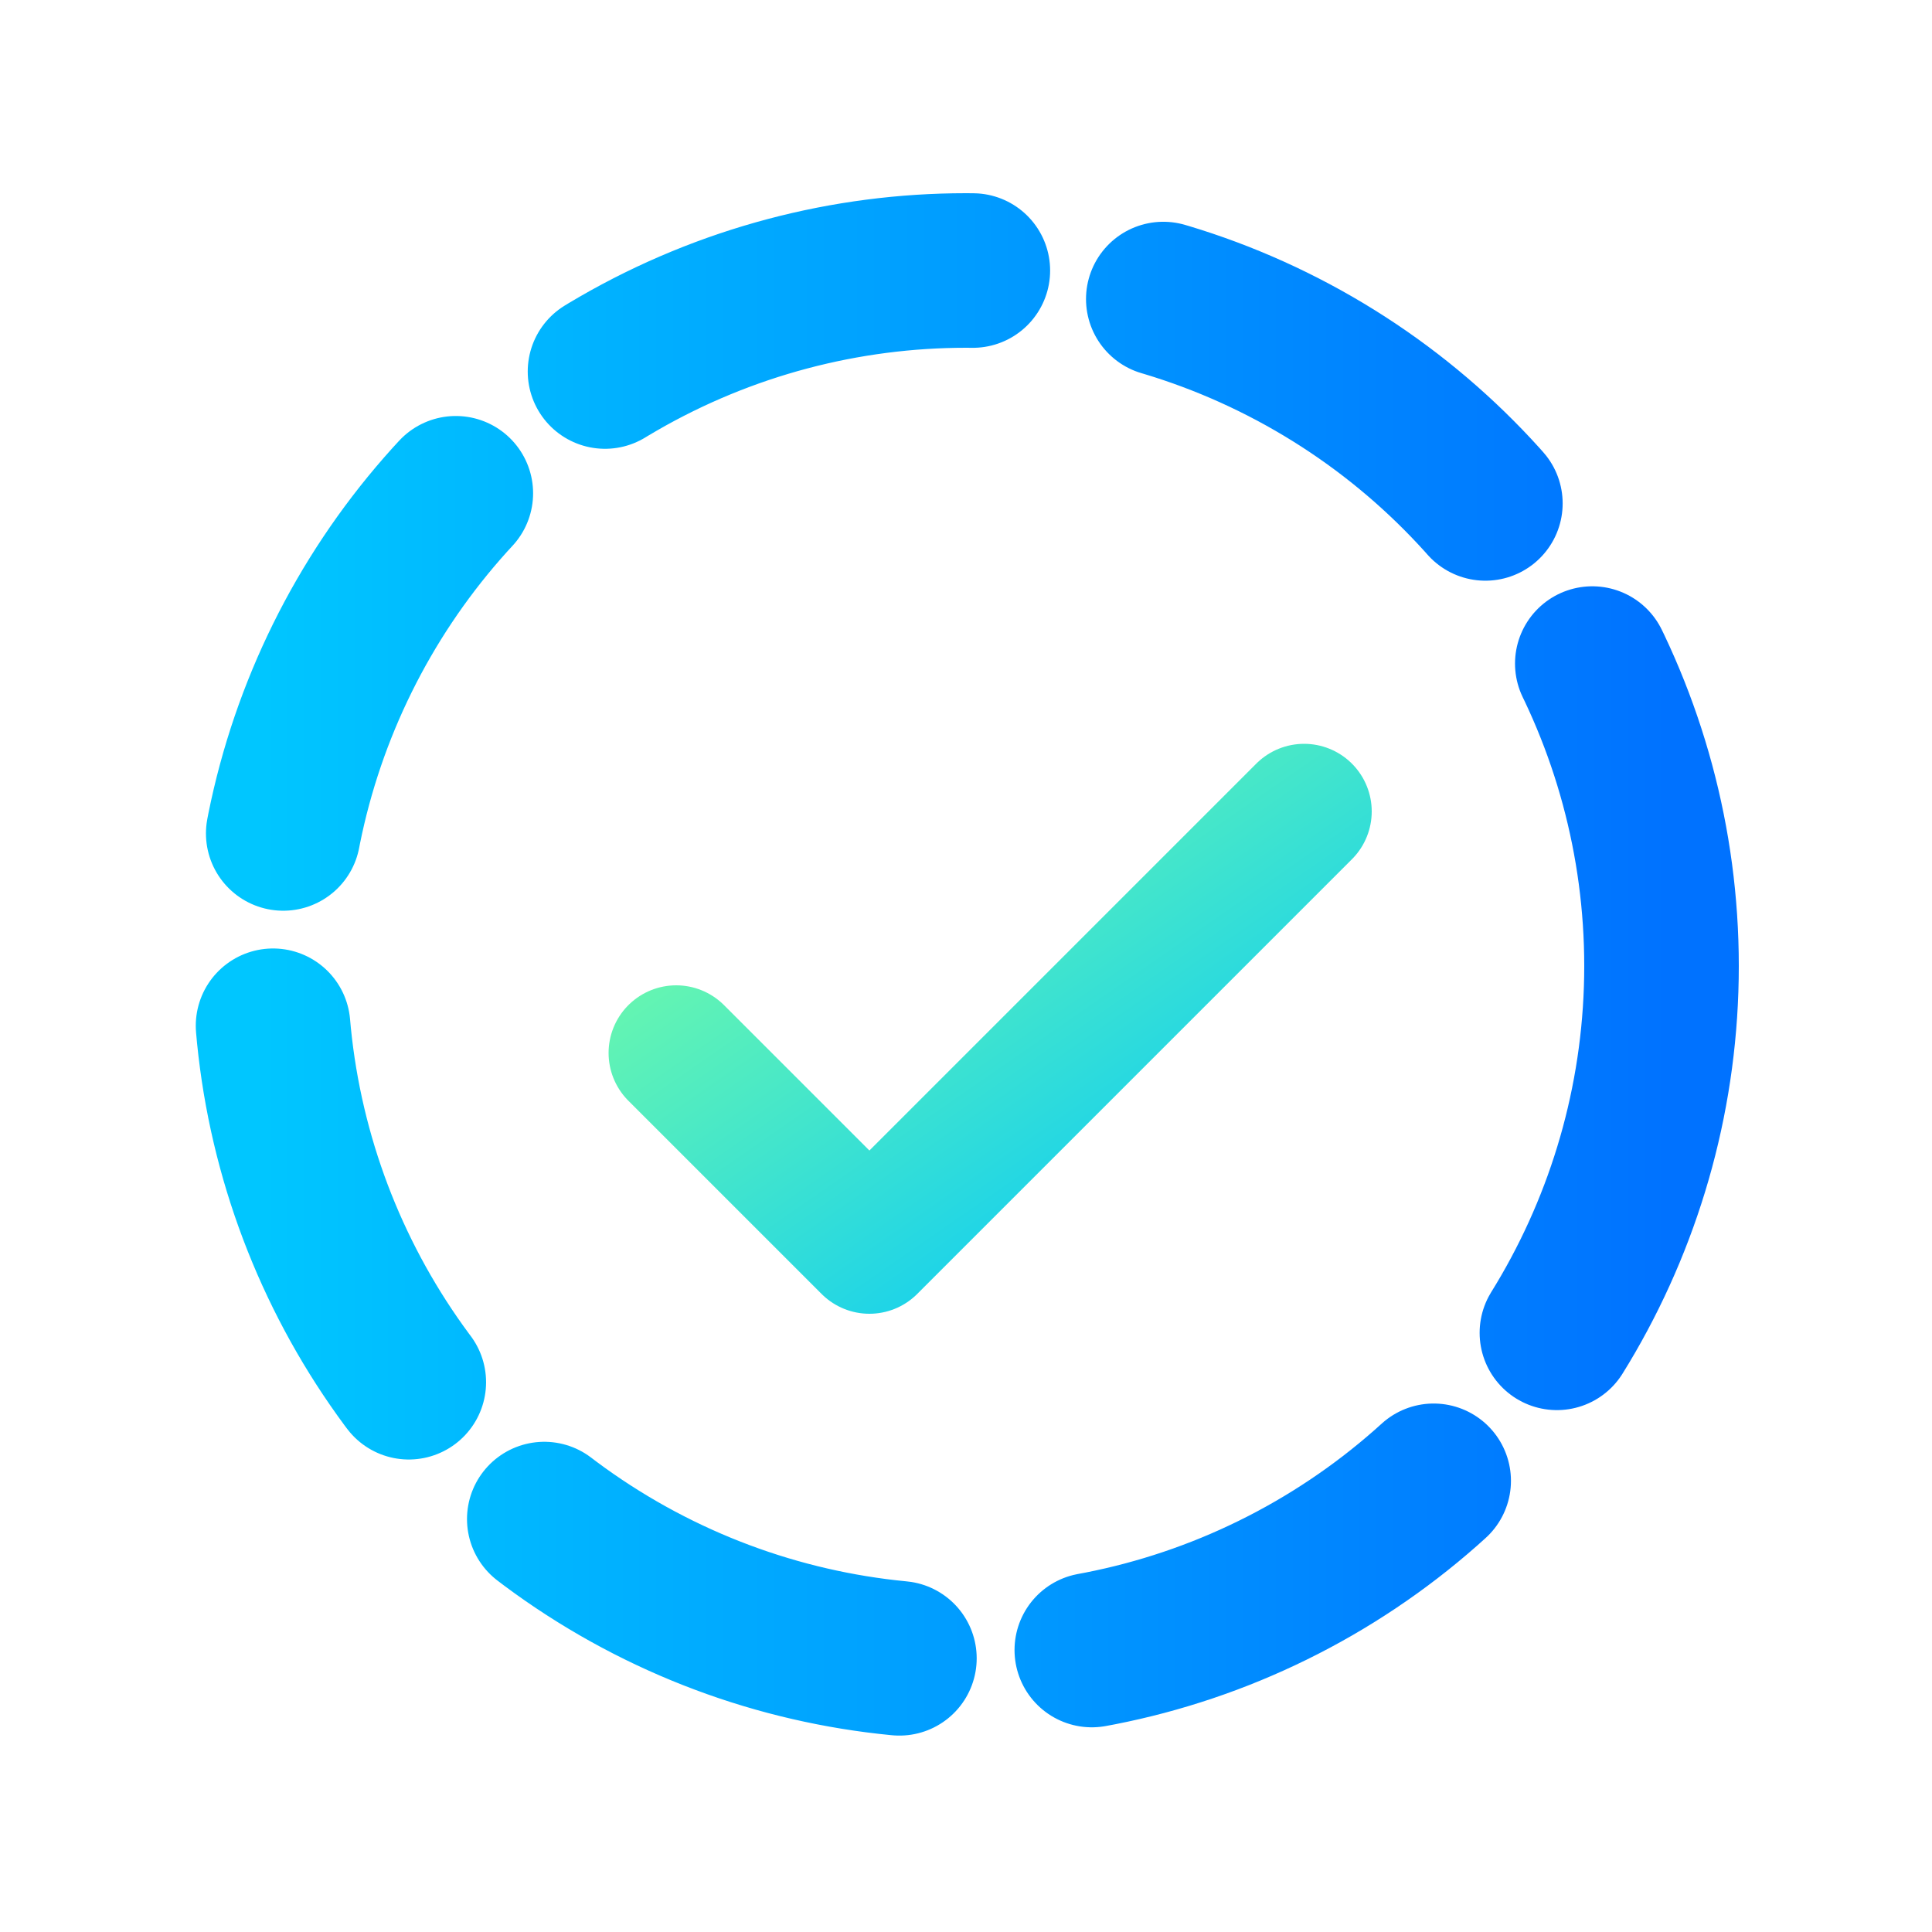 <svg xmlns="http://www.w3.org/2000/svg" viewBox="0 0 200 200" width="200" height="200">
    <defs>
        <!-- Градиент для кольца -->
        <linearGradient id="ringGrad" x1="0%" y1="0%" x2="100%" y2="0%">
            <stop offset="0%" stop-color="#00C6FF"/>
            <stop offset="100%" stop-color="#0072FF"/>
        </linearGradient>
        <!-- Градиент для галочки -->
        <linearGradient id="checkGrad" x1="0%" y1="0%" x2="100%" y2="100%">
            <stop offset="0%" stop-color="#7AFFA1"/>
            <stop offset="100%" stop-color="#00C6FF"/>
        </linearGradient>
        <!-- Мягкая тень -->
        <filter id="shadow" x="-50%" y="-50%" width="200%" height="200%">
            <feOffset in="SourceAlpha" dx="0" dy="4" result="off"/>
            <feGaussianBlur in="off" stdDeviation="4" result="blur"/>
            <feFlood flood-color="#000" flood-opacity="0.15" result="color"/>
            <feComposite in="color" in2="blur" operator="in" result="shadow"/>
            <feComposite in="shadow" in2="SourceGraphic" operator="over"/>
        </filter>
    </defs>

    <!-- Прозрачный фон (удален белый rect) -->

    <!-- Кольцо -->
    <circle
            cx="100" cy="100" r="72"
            fill="none"
            stroke="url(#ringGrad)"
            stroke-width="16"
            stroke-dasharray="40 20"
            stroke-linecap="round"
    />

    <!-- Галочка с градиентом и тенью -->
    <path
            d="M70,105 L90,125 L135,80"
            fill="none"
            stroke="url(#checkGrad)"
            stroke-width="14"
            stroke-linecap="round"
            stroke-linejoin="round"
            filter="url(#shadow)"
    />
</svg>